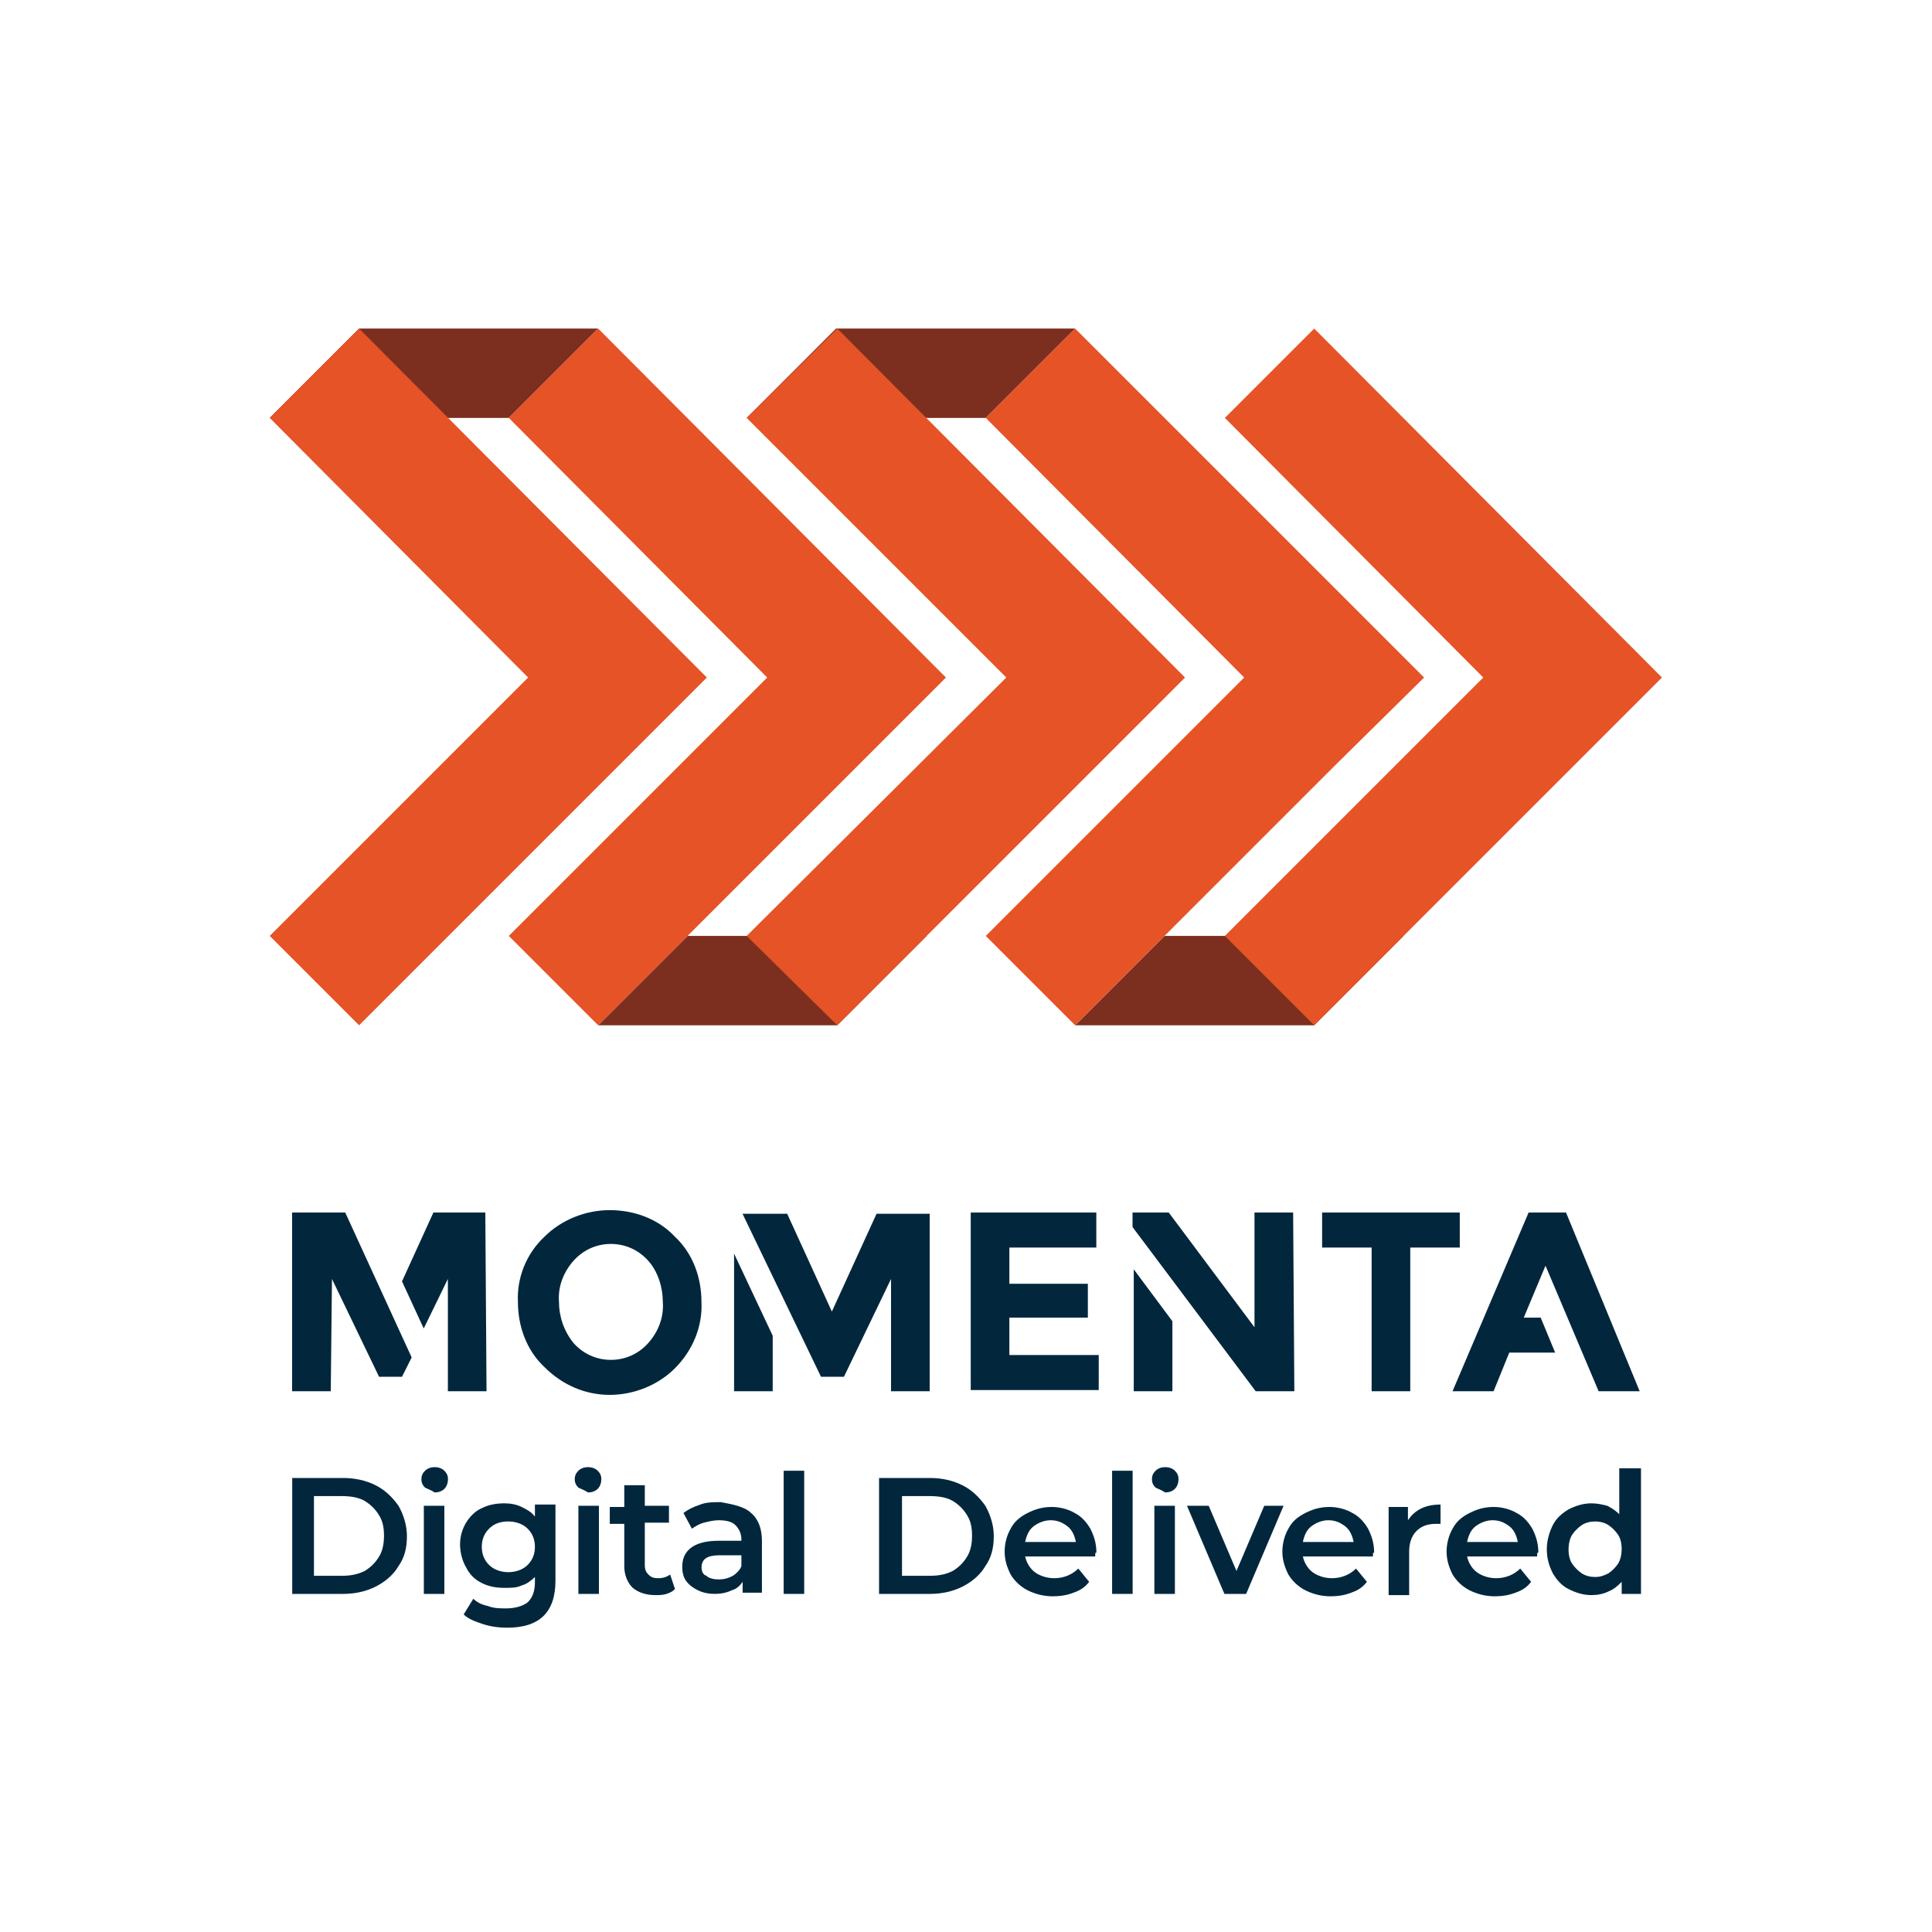 <?xml version="1.0" encoding="utf-8"?>
<!-- Generator: Adobe Illustrator 26.0.1, SVG Export Plug-In . SVG Version: 6.00 Build 0)  -->
<svg version="1.1" id="Layer_1" xmlns="http://www.w3.org/2000/svg" xmlns:xlink="http://www.w3.org/1999/xlink" x="0px" y="0px"
	 viewBox="0 0 160 160" style="enable-background:new 0 0 160 160;" xml:space="preserve">
<style type="text/css">
	.st0{fill:#FFFFFF;}
	.st1{opacity:0.996;}
	.st2{fill:#7B2E1E;}
	.st3{fill:#E55225;}
	.st4{fill:#02273D;}
</style>
<rect id="Rectangle_1851" y="0" class="st0" width="160" height="160"/>
<g>
	<g>
		<g id="Group_9134_00000078046928645188545550000006609763734978332561_" transform="translate(13716.838 2010.51)" class="st1">
			<path id="Union_11_00000027582298416712289610000008123001928567318926_" class="st2" d="M-13655-1975.9l7.4-7.4h19.8l-7.4,7.4
				H-13655z M-13694.5-1975.9l7.4-7.4h19.8l-7.4,7.4H-13694.5z"/>
			<path id="Union_12_00000088834235768859498290000002988638379867819911_" class="st2" d="M-13627.8-1925.6l7.4-7.4h19.8l-7.4,7.4
				H-13627.8z M-13667.3-1925.6l7.4-7.4h19.8l-7.4,7.4H-13667.3z"/>
			<g>
				<polygon class="st3" points="-13665.7,-1947 -13658.3,-1954.4 -13687.1,-1983.3 -13694.5,-1975.9 -13673.1,-1954.4 
					-13694.5,-1933 -13687.1,-1925.6 -13665.7,-1947 				"/>
				<polygon class="st3" points="-13645.9,-1947 -13638.5,-1954.4 -13667.3,-1983.3 -13674.7,-1975.9 -13653.3,-1954.4 
					-13674.7,-1933 -13667.3,-1925.6 -13645.9,-1947 				"/>
				<polygon class="st3" points="-13626.1,-1947 -13618.7,-1954.4 -13647.5,-1983.3 -13655,-1975.9 -13633.5,-1954.4 -13655,-1933 
					-13647.5,-1925.6 -13626.1,-1947 				"/>
				<polygon class="st3" points="-13606.4,-1947 -13598.9,-1954.4 -13627.8,-1983.3 -13635.2,-1975.9 -13613.8,-1954.4 
					-13635.2,-1933 -13627.8,-1925.6 -13606.4,-1947 				"/>
				<polygon class="st3" points="-13579.2,-1954.4 -13608,-1983.3 -13615.4,-1975.9 -13594,-1954.4 -13615.4,-1933 -13608,-1925.6 
					-13586.6,-1947 -13586.6,-1947 				"/>
			</g>
		</g>
		<g id="Group_8867_00000025441840907223322000000001879324322423631763_" transform="translate(-353.408 -78.882)">
			<path id="Union_7_00000163064654667386486190000011224369192977367945_" class="st4" d="M398.5,192.1c-1.5-1.4-2.2-3.4-2.2-5.4
				c-0.1-2,0.7-4,2.2-5.4c1.4-1.4,3.4-2.2,5.4-2.2c2,0,4,0.7,5.4,2.2c1.5,1.4,2.2,3.4,2.2,5.4c0.1,2-0.7,4-2.2,5.5
				c-1.4,1.4-3.4,2.2-5.4,2.2C401.9,194.4,400,193.6,398.5,192.1z M400.9,183.3c-0.8,0.9-1.3,2.1-1.2,3.4c0,1.2,0.4,2.4,1.2,3.4
				c0.8,0.9,1.9,1.4,3.1,1.4c1.2,0,2.3-0.5,3.1-1.4c0.8-0.9,1.3-2.1,1.2-3.4c0-1.2-0.4-2.5-1.2-3.4c-0.8-0.9-1.9-1.4-3.1-1.4
				C402.8,181.9,401.7,182.4,400.9,183.3L400.9,183.3z M489.2,194.1h-3.4l-4.4-10.4l0,0l0,0l-1.8,4.3h1.4l1.2,2.9h-3.8l-1.3,3.2
				h-3.4l6.3-14.8h3.1L489.2,194.1L489.2,194.1z M460.6,194.1h-3.2l-10.2-13.6v-1.2h3l7.1,9.5v-9.5h3.2L460.6,194.1L460.6,194.1z
				 M450.5,194.1h-3.2V184l3.2,4.3L450.5,194.1L450.5,194.1z M430.4,194.1h-3.2v-9.3l-3.9,8.1h-1.9l-6.5-13.5h3.7l3.7,8.1l3.7-8.1
				h4.4L430.4,194.1L430.4,194.1z M417.4,194.1h-3.2v-11.4l3.2,6.8L417.4,194.1L417.4,194.1z M393.7,194.1h-3.2v-9.3l-2,4.1
				l-1.8-3.9l2.6-5.7h4.3L393.7,194.1L393.7,194.1z M380.8,194.1h-3.2v-14.8h4.4l5.5,12l-0.8,1.6h-1.9l-3.9-8.1L380.8,194.1
				L380.8,194.1z M467,194.1v-11.9h-4.1v-2.9h11.4v2.9h-4.1v11.9H467z M433.8,194.1v-14.8h10.4v2.9h-7.2v3h6.5v2.8h-6.5v3.1h7.4v2.9
				H433.8z"/>
		</g>
	</g>
	<g>
		<g>
			<path class="st4" d="M24.2,122.4h4.2c1,0,1.9,0.2,2.7,0.6c0.8,0.4,1.4,1,1.9,1.7c0.4,0.7,0.7,1.6,0.7,2.5c0,1-0.2,1.8-0.7,2.5
				c-0.4,0.7-1.1,1.3-1.9,1.7c-0.8,0.4-1.7,0.6-2.7,0.6h-4.2V122.4z M28.3,130.5c0.7,0,1.3-0.1,1.9-0.4c0.5-0.3,0.9-0.7,1.2-1.2
				c0.3-0.5,0.4-1.1,0.4-1.7c0-0.7-0.1-1.2-0.4-1.7c-0.3-0.5-0.7-0.9-1.2-1.2c-0.5-0.3-1.2-0.4-1.9-0.4H26v6.6H28.3z"/>
			<path class="st4" d="M35.2,123.2c-0.2-0.2-0.3-0.4-0.3-0.7c0-0.3,0.1-0.5,0.3-0.7c0.2-0.2,0.5-0.3,0.8-0.3c0.3,0,0.6,0.1,0.8,0.3
				c0.2,0.2,0.3,0.4,0.3,0.7c0,0.3-0.1,0.6-0.3,0.8c-0.2,0.2-0.5,0.3-0.8,0.3C35.7,123.4,35.4,123.3,35.2,123.2z M35.1,124.7h1.7
				v7.3h-1.7V124.7z"/>
			<path class="st4" d="M46,124.7v6.2c0,2.6-1.3,3.9-4,3.9c-0.7,0-1.4-0.1-2-0.3c-0.6-0.2-1.2-0.4-1.6-0.8l0.8-1.3
				c0.3,0.3,0.7,0.5,1.2,0.6c0.5,0.2,1,0.2,1.5,0.2c0.8,0,1.4-0.2,1.8-0.5c0.4-0.4,0.6-0.9,0.6-1.7v-0.4c-0.3,0.3-0.7,0.6-1.1,0.7
				c-0.4,0.2-0.9,0.2-1.4,0.2c-0.7,0-1.3-0.1-1.9-0.4c-0.6-0.3-1-0.7-1.3-1.3c-0.3-0.5-0.5-1.2-0.5-1.9c0-0.7,0.2-1.3,0.5-1.8
				c0.3-0.5,0.8-1,1.3-1.2c0.6-0.3,1.2-0.4,1.9-0.4c0.5,0,1,0.1,1.4,0.3c0.4,0.2,0.8,0.4,1.1,0.8v-1H46z M43.7,129.6
				c0.4-0.4,0.6-0.9,0.6-1.5c0-0.6-0.2-1.1-0.6-1.5c-0.4-0.4-1-0.6-1.6-0.6c-0.7,0-1.2,0.2-1.6,0.6c-0.4,0.4-0.6,0.9-0.6,1.5
				c0,0.6,0.2,1.1,0.6,1.5c0.4,0.4,1,0.6,1.6,0.6C42.7,130.2,43.3,130,43.7,129.6z"/>
			<path class="st4" d="M47.9,123.2c-0.2-0.2-0.3-0.4-0.3-0.7c0-0.3,0.1-0.5,0.3-0.7c0.2-0.2,0.5-0.3,0.8-0.3c0.3,0,0.6,0.1,0.8,0.3
				c0.2,0.2,0.3,0.4,0.3,0.7c0,0.3-0.1,0.6-0.3,0.8c-0.2,0.2-0.5,0.3-0.8,0.3C48.4,123.4,48.1,123.3,47.9,123.2z M47.9,124.7h1.7
				v7.3h-1.7V124.7z"/>
			<path class="st4" d="M55.9,131.6c-0.2,0.2-0.4,0.3-0.7,0.4c-0.3,0.1-0.6,0.1-0.9,0.1c-0.8,0-1.4-0.2-1.9-0.6
				c-0.4-0.4-0.7-1-0.7-1.8v-3.5h-1.2v-1.4h1.2V123h1.7v1.7h2v1.4h-2v3.5c0,0.4,0.1,0.6,0.3,0.8c0.2,0.2,0.4,0.3,0.8,0.3
				c0.4,0,0.7-0.1,1-0.3L55.9,131.6z"/>
			<path class="st4" d="M62.2,125.3c0.6,0.5,0.9,1.3,0.9,2.3v4.3h-1.6v-0.9c-0.2,0.3-0.5,0.6-0.9,0.7c-0.4,0.2-0.9,0.3-1.4,0.3
				c-0.5,0-1-0.1-1.4-0.3c-0.4-0.2-0.7-0.4-1-0.8c-0.2-0.3-0.3-0.7-0.3-1.1c0-0.7,0.2-1.2,0.7-1.6c0.5-0.4,1.3-0.6,2.3-0.6h1.9v-0.1
				c0-0.5-0.2-0.9-0.5-1.2c-0.3-0.3-0.8-0.4-1.4-0.4c-0.4,0-0.8,0.1-1.2,0.2c-0.4,0.1-0.7,0.3-1,0.5l-0.7-1.3
				c0.4-0.3,0.8-0.5,1.4-0.7c0.5-0.2,1.1-0.2,1.7-0.2C60.8,124.6,61.7,124.8,62.2,125.3z M60.7,130.5c0.3-0.2,0.6-0.5,0.7-0.8v-0.9
				h-1.8c-1,0-1.5,0.3-1.5,1c0,0.3,0.1,0.6,0.4,0.7c0.2,0.2,0.6,0.3,1,0.3C60,130.8,60.3,130.7,60.7,130.5z"/>
			<path class="st4" d="M64.9,121.8h1.7V132h-1.7V121.8z"/>
			<path class="st4" d="M72.8,122.4H77c1,0,1.9,0.2,2.7,0.6c0.8,0.4,1.4,1,1.9,1.7c0.4,0.7,0.7,1.6,0.7,2.5c0,1-0.2,1.8-0.7,2.5
				c-0.4,0.7-1.1,1.3-1.9,1.7c-0.8,0.4-1.7,0.6-2.7,0.6h-4.2V122.4z M77,130.5c0.7,0,1.3-0.1,1.9-0.4c0.5-0.3,0.9-0.7,1.2-1.2
				c0.3-0.5,0.4-1.1,0.4-1.7c0-0.7-0.1-1.2-0.4-1.7c-0.3-0.5-0.7-0.9-1.2-1.2c-0.5-0.3-1.2-0.4-1.9-0.4h-2.3v6.6H77z"/>
			<path class="st4" d="M90.7,128.9h-5.8c0.1,0.5,0.4,1,0.8,1.3c0.4,0.3,1,0.5,1.6,0.5c0.8,0,1.5-0.3,2-0.8l0.9,1.1
				c-0.3,0.4-0.7,0.7-1.3,0.9c-0.5,0.2-1.1,0.3-1.7,0.3c-0.8,0-1.5-0.2-2.1-0.5c-0.6-0.3-1.1-0.8-1.4-1.3c-0.3-0.6-0.5-1.2-0.5-1.9
				c0-0.7,0.2-1.4,0.5-1.9c0.3-0.6,0.8-1,1.4-1.3c0.6-0.3,1.2-0.5,2-0.5c0.7,0,1.4,0.2,1.9,0.5c0.6,0.3,1,0.8,1.3,1.3
				c0.3,0.6,0.5,1.2,0.5,2C90.7,128.5,90.7,128.7,90.7,128.9z M85.6,126.4c-0.4,0.3-0.6,0.8-0.7,1.3h4.2c-0.1-0.5-0.3-1-0.7-1.3
				c-0.4-0.3-0.8-0.5-1.4-0.5C86.5,125.9,86,126.1,85.6,126.4z"/>
			<path class="st4" d="M92.1,121.8h1.7V132h-1.7V121.8z"/>
			<path class="st4" d="M95.7,123.2c-0.2-0.2-0.3-0.4-0.3-0.7c0-0.3,0.1-0.5,0.3-0.7c0.2-0.2,0.5-0.3,0.8-0.3c0.3,0,0.6,0.1,0.8,0.3
				c0.2,0.2,0.3,0.4,0.3,0.7c0,0.3-0.1,0.6-0.3,0.8c-0.2,0.2-0.5,0.3-0.8,0.3C96.2,123.4,95.9,123.3,95.7,123.2z M95.6,124.7h1.7
				v7.3h-1.7V124.7z"/>
			<path class="st4" d="M106.3,124.7l-3.1,7.3h-1.8l-3.1-7.3h1.8l2.3,5.4l2.3-5.4H106.3z"/>
			<path class="st4" d="M113.7,128.9h-5.8c0.1,0.5,0.4,1,0.8,1.3c0.4,0.3,1,0.5,1.6,0.5c0.8,0,1.5-0.3,2-0.8l0.9,1.1
				c-0.3,0.4-0.7,0.7-1.3,0.9c-0.5,0.2-1.1,0.3-1.7,0.3c-0.8,0-1.5-0.2-2.1-0.5c-0.6-0.3-1.1-0.8-1.4-1.3c-0.3-0.6-0.5-1.2-0.5-1.9
				c0-0.7,0.2-1.4,0.5-1.9c0.3-0.6,0.8-1,1.4-1.3c0.6-0.3,1.2-0.5,2-0.5c0.7,0,1.4,0.2,1.9,0.5c0.6,0.3,1,0.8,1.3,1.3
				c0.3,0.6,0.5,1.2,0.5,2C113.7,128.5,113.7,128.7,113.7,128.9z M108.6,126.4c-0.4,0.3-0.6,0.8-0.7,1.3h4.2c-0.1-0.5-0.3-1-0.7-1.3
				c-0.4-0.3-0.8-0.5-1.4-0.5C109.5,125.9,109,126.1,108.6,126.4z"/>
			<path class="st4" d="M119.3,124.6v1.6c-0.1,0-0.3,0-0.4,0c-0.7,0-1.2,0.2-1.6,0.6c-0.4,0.4-0.6,1-0.6,1.7v3.6h-1.7v-7.3h1.6v1.1
				C117.2,125,118.1,124.6,119.3,124.6z"/>
			<path class="st4" d="M127.3,128.9h-5.8c0.1,0.5,0.4,1,0.8,1.3c0.4,0.3,1,0.5,1.6,0.5c0.8,0,1.5-0.3,2-0.8l0.9,1.1
				c-0.3,0.4-0.7,0.7-1.3,0.9c-0.5,0.2-1.1,0.3-1.7,0.3c-0.8,0-1.5-0.2-2.1-0.5c-0.6-0.3-1.1-0.8-1.4-1.3c-0.3-0.6-0.5-1.2-0.5-1.9
				c0-0.7,0.2-1.4,0.5-1.9c0.3-0.6,0.8-1,1.4-1.3c0.6-0.3,1.2-0.5,2-0.5c0.7,0,1.4,0.2,1.9,0.5c0.6,0.3,1,0.8,1.3,1.3
				c0.3,0.6,0.5,1.2,0.5,2C127.3,128.5,127.3,128.7,127.3,128.9z M122.2,126.4c-0.4,0.3-0.6,0.8-0.7,1.3h4.2c-0.1-0.5-0.3-1-0.7-1.3
				c-0.4-0.3-0.8-0.5-1.4-0.5C123.1,125.9,122.6,126.1,122.2,126.4z"/>
			<path class="st4" d="M135.9,121.8V132h-1.6V131c-0.3,0.3-0.6,0.6-1.1,0.8c-0.4,0.2-0.9,0.3-1.4,0.3c-0.7,0-1.3-0.2-1.9-0.5
				c-0.6-0.3-1-0.8-1.3-1.3c-0.3-0.6-0.5-1.2-0.5-2c0-0.7,0.2-1.4,0.5-2c0.3-0.6,0.8-1,1.3-1.3c0.6-0.3,1.2-0.5,1.9-0.5
				c0.5,0,0.9,0.1,1.3,0.2c0.4,0.2,0.7,0.4,1,0.7v-3.8H135.9z M133.2,130.3c0.3-0.2,0.6-0.5,0.8-0.8c0.2-0.3,0.3-0.8,0.3-1.2
				c0-0.5-0.1-0.9-0.3-1.2c-0.2-0.3-0.5-0.6-0.8-0.8c-0.3-0.2-0.7-0.3-1.1-0.3c-0.4,0-0.8,0.1-1.1,0.3c-0.3,0.2-0.6,0.5-0.8,0.8
				c-0.2,0.3-0.3,0.8-0.3,1.2c0,0.5,0.1,0.9,0.3,1.2c0.2,0.3,0.5,0.6,0.8,0.8c0.3,0.2,0.7,0.3,1.1,0.3
				C132.5,130.6,132.8,130.5,133.2,130.3z"/>
		</g>
	</g>
</g>
</svg>
